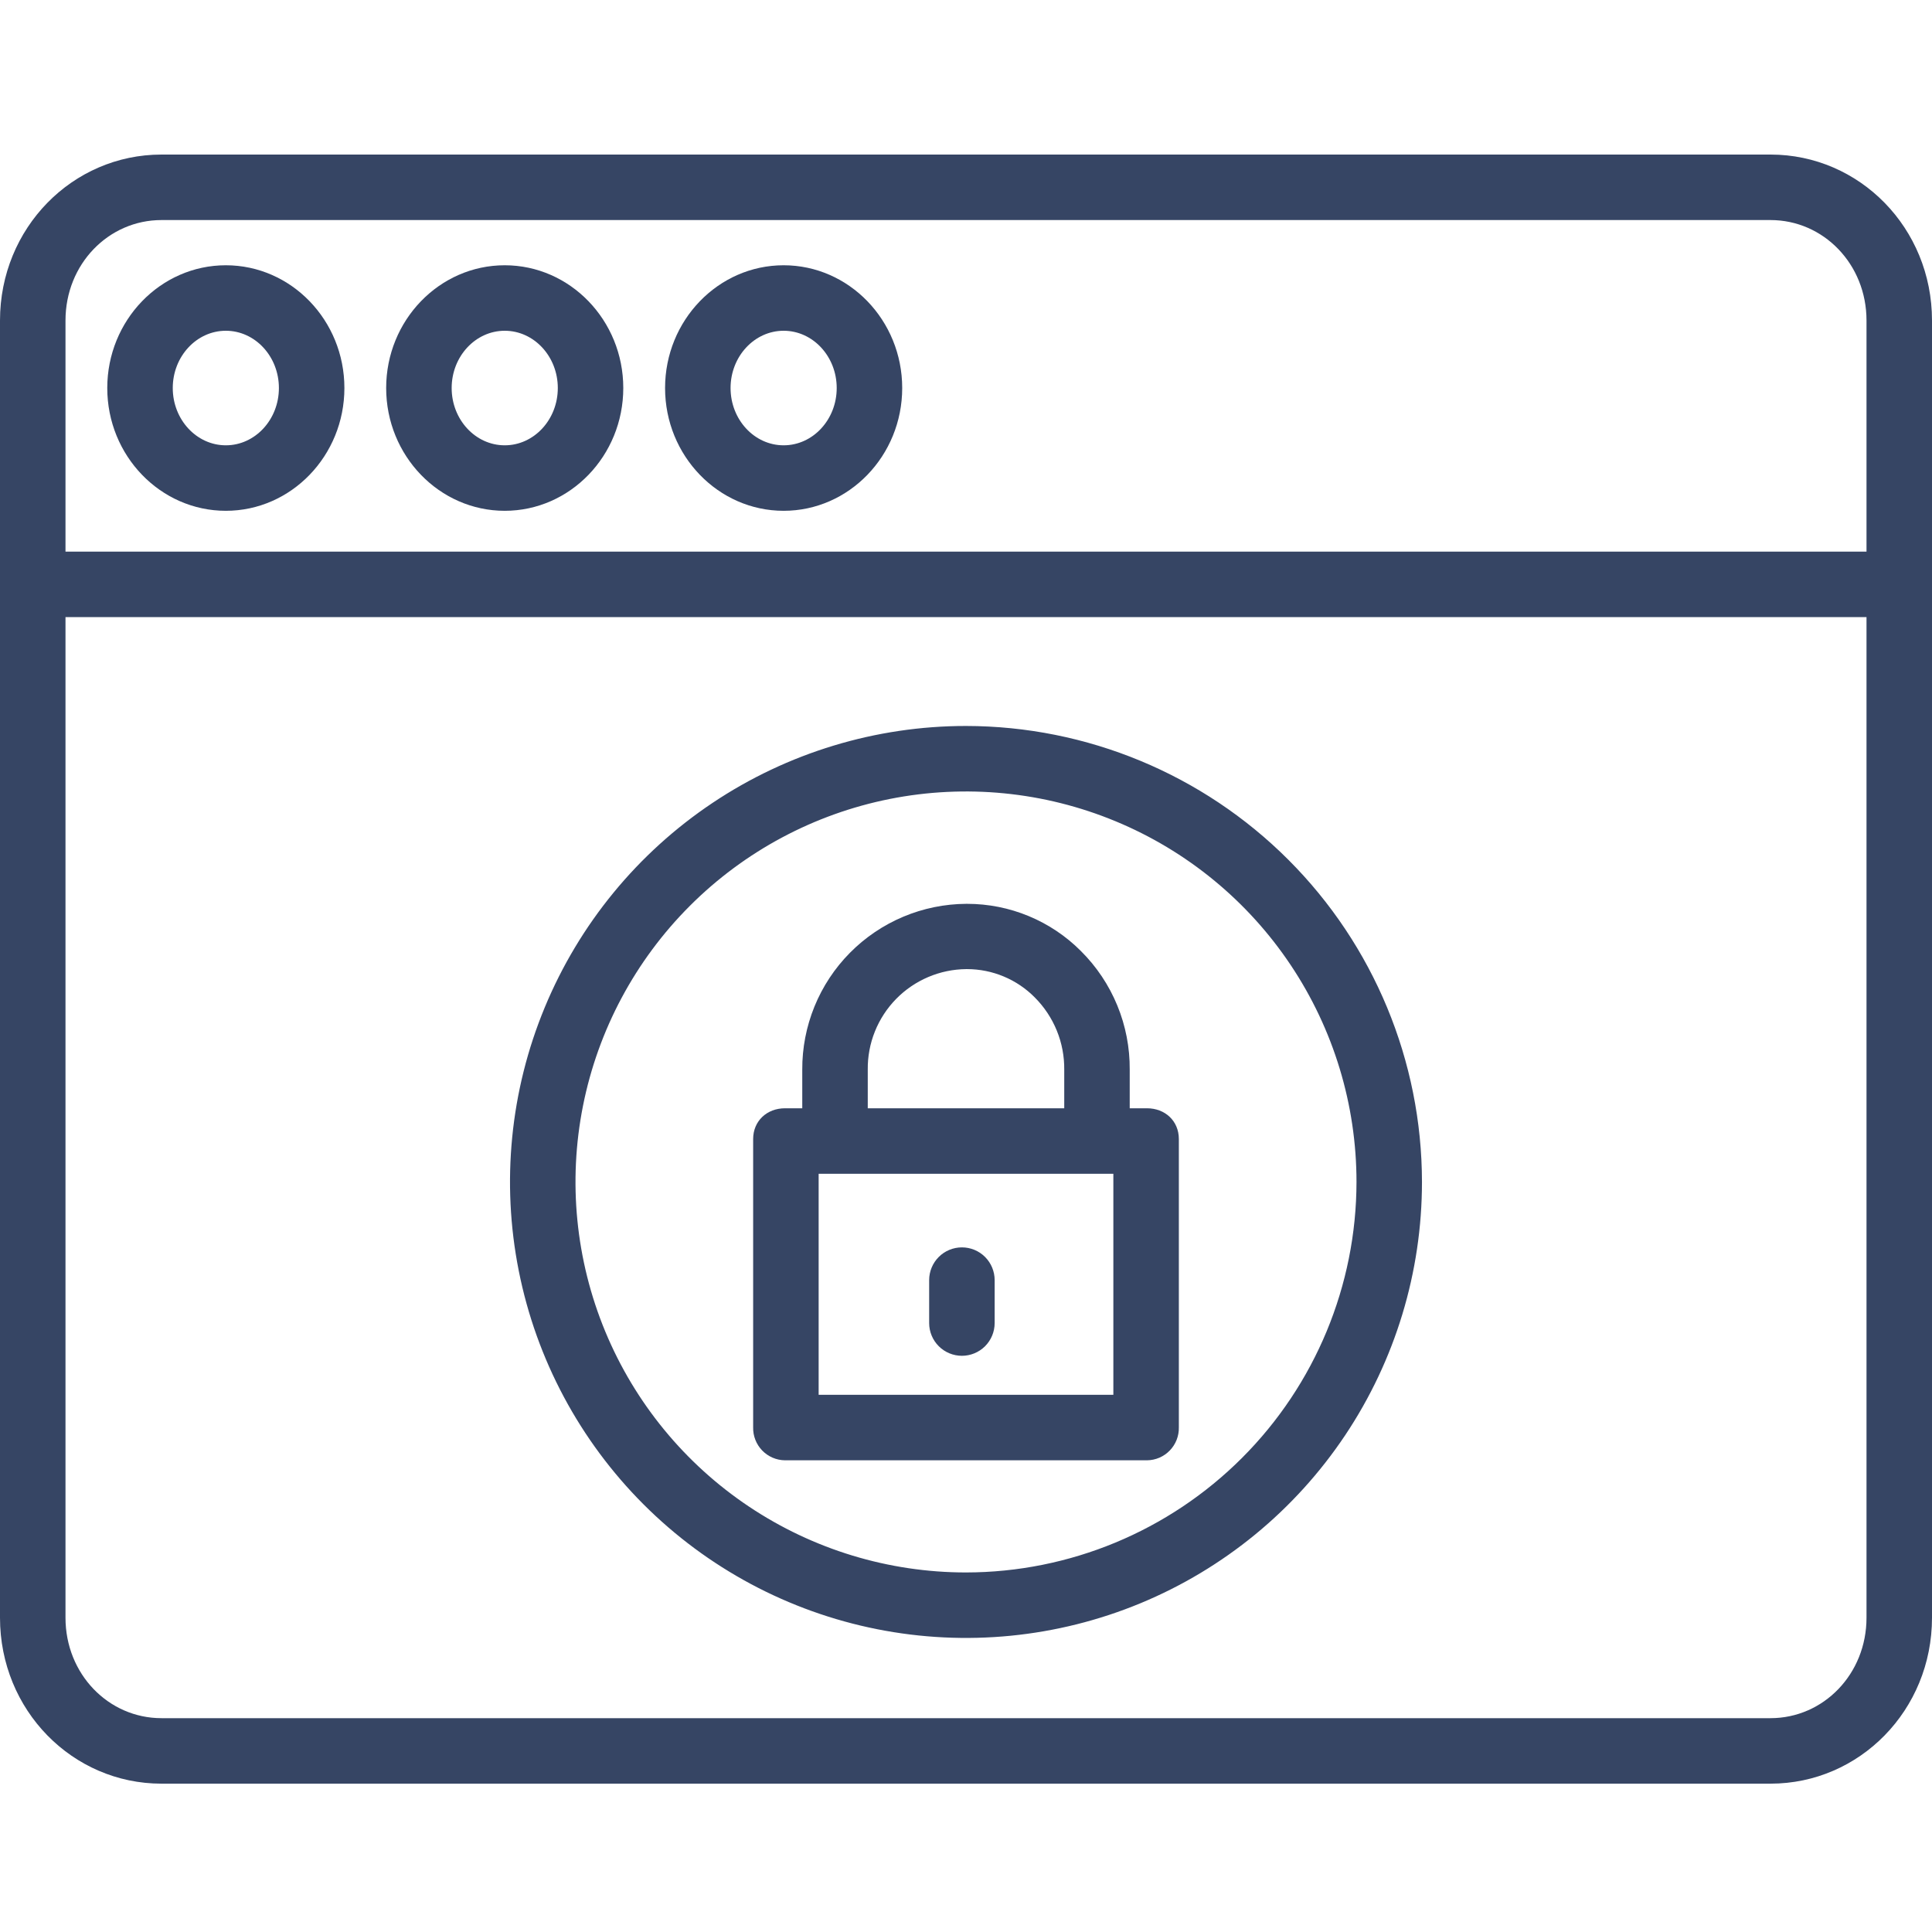 <svg width="100" height="100" viewBox="0 0 100 100" fill="none" xmlns="http://www.w3.org/2000/svg">
<path d="M100 30.304C100 30.298 100 30.293 100 30.287V16.589C100 11.801 96.25 8 91.641 8H8.358C3.75 8 0 11.801 0 16.589V83.733C0 88.521 3.75 92.322 8.358 92.322H91.641C96.25 92.322 100 88.521 100 83.733V30.32C100 30.314 100 30.309 100 30.304ZM8.358 11.39H91.641C94.381 11.39 96.61 13.67 96.61 16.589V28.551H3.39V16.589C3.39 13.67 5.618 11.39 8.358 11.39ZM91.641 88.932H8.358C5.618 88.932 3.39 86.652 3.39 83.733V31.941H96.61V83.733C96.61 86.652 94.381 88.932 91.641 88.932Z" fill="#364564"/>
<path d="M26.125 26.439C29.509 26.439 32.261 23.588 32.261 20.084C32.261 16.58 29.509 13.73 26.125 13.73C22.741 13.73 19.988 16.581 19.988 20.084C19.988 23.588 22.741 26.439 26.125 26.439ZM26.125 17.12C27.64 17.12 28.872 18.45 28.872 20.084C28.872 21.719 27.64 23.049 26.125 23.049C24.61 23.049 23.378 21.719 23.378 20.084C23.378 18.45 24.61 17.12 26.125 17.12V17.12Z" fill="#364564"/>
<path d="M40.561 26.439C43.945 26.439 46.698 23.588 46.698 20.084C46.698 16.58 43.945 13.73 40.561 13.73C37.177 13.73 34.424 16.581 34.424 20.084C34.424 23.588 37.178 26.439 40.561 26.439ZM40.561 17.12C42.076 17.12 43.308 18.45 43.308 20.084C43.308 21.719 42.076 23.049 40.561 23.049C39.046 23.049 37.814 21.719 37.814 20.084C37.814 18.45 39.047 17.12 40.561 17.12V17.12Z" fill="#364564"/>
<path d="M11.689 26.439C15.073 26.439 17.826 23.588 17.826 20.084C17.826 16.58 15.073 13.73 11.689 13.73C8.305 13.73 5.552 16.581 5.552 20.084C5.552 23.588 8.305 26.439 11.689 26.439ZM11.689 17.12C13.204 17.12 14.436 18.45 14.436 20.084C14.436 21.719 13.204 23.049 11.689 23.049C10.175 23.049 8.942 21.719 8.942 20.084C8.942 18.45 10.174 17.12 11.689 17.12V17.12Z" fill="#364564"/>
<path d="M59.367 57.364H58.474V55.367C58.483 54.227 58.265 53.097 57.831 52.042C57.397 50.987 56.757 50.03 55.949 49.227C55.176 48.451 54.258 47.836 53.247 47.417C52.237 46.997 51.153 46.782 50.059 46.782H50.016C48.895 46.788 47.786 47.015 46.752 47.45C45.719 47.885 44.781 48.519 43.993 49.316C43.204 50.113 42.58 51.058 42.157 52.096C41.734 53.135 41.519 54.246 41.525 55.367V57.364H40.633C39.697 57.364 38.983 58.019 38.983 58.956V73.879C38.978 74.1 39.016 74.319 39.097 74.525C39.177 74.731 39.298 74.918 39.451 75.077C39.605 75.236 39.788 75.362 39.991 75.45C40.194 75.537 40.412 75.583 40.633 75.585H59.367C59.588 75.583 59.806 75.537 60.009 75.45C60.212 75.362 60.395 75.236 60.548 75.077C60.702 74.918 60.822 74.731 60.903 74.525C60.983 74.319 61.022 74.1 61.017 73.879V58.956C61.017 58.019 60.303 57.364 59.367 57.364ZM44.915 55.367C44.907 54.69 45.032 54.018 45.284 53.39C45.536 52.761 45.91 52.189 46.383 51.705C46.857 51.221 47.422 50.836 48.045 50.571C48.668 50.306 49.337 50.167 50.014 50.161H50.056C50.709 50.162 51.354 50.292 51.956 50.544C52.557 50.795 53.103 51.164 53.561 51.628C54.051 52.119 54.438 52.702 54.7 53.344C54.962 53.986 55.092 54.674 55.085 55.367V57.364H44.915V55.367ZM57.627 72.195H42.373V60.754H57.627V72.195Z" fill="#364564"/>
<path d="M49.788 70.176C50.238 70.176 50.669 69.997 50.987 69.68C51.304 69.362 51.483 68.931 51.483 68.481V66.258C51.483 65.809 51.304 65.378 50.987 65.06C50.669 64.742 50.238 64.564 49.788 64.564C49.339 64.564 48.907 64.742 48.59 65.06C48.272 65.378 48.093 65.809 48.093 66.258V68.481C48.093 68.931 48.272 69.362 48.59 69.68C48.907 69.997 49.339 70.176 49.788 70.176Z" fill="#364564"/>
<path d="M50 37.576C45.332 37.576 40.769 38.96 36.887 41.554C33.006 44.147 29.981 47.833 28.195 52.146C26.408 56.459 25.941 61.204 26.852 65.782C27.762 70.361 30.01 74.566 33.311 77.867C36.611 81.168 40.817 83.415 45.395 84.326C49.974 85.237 54.719 84.769 59.032 82.983C63.344 81.197 67.03 78.171 69.624 74.29C72.217 70.409 73.601 65.846 73.601 61.178C73.594 54.92 71.106 48.921 66.681 44.497C62.256 40.072 56.257 37.583 50 37.576ZM50 81.39C46.002 81.39 42.094 80.204 38.77 77.983C35.447 75.763 32.856 72.606 31.326 68.913C29.797 65.219 29.396 61.155 30.176 57.235C30.956 53.314 32.881 49.713 35.708 46.886C38.534 44.059 42.136 42.134 46.056 41.354C49.977 40.575 54.041 40.975 57.734 42.505C61.428 44.034 64.584 46.625 66.805 49.949C69.026 53.273 70.212 57.18 70.212 61.178C70.206 66.537 68.074 71.674 64.285 75.463C60.496 79.252 55.358 81.384 50 81.39V81.39Z" fill="#364564"/>
</svg>
